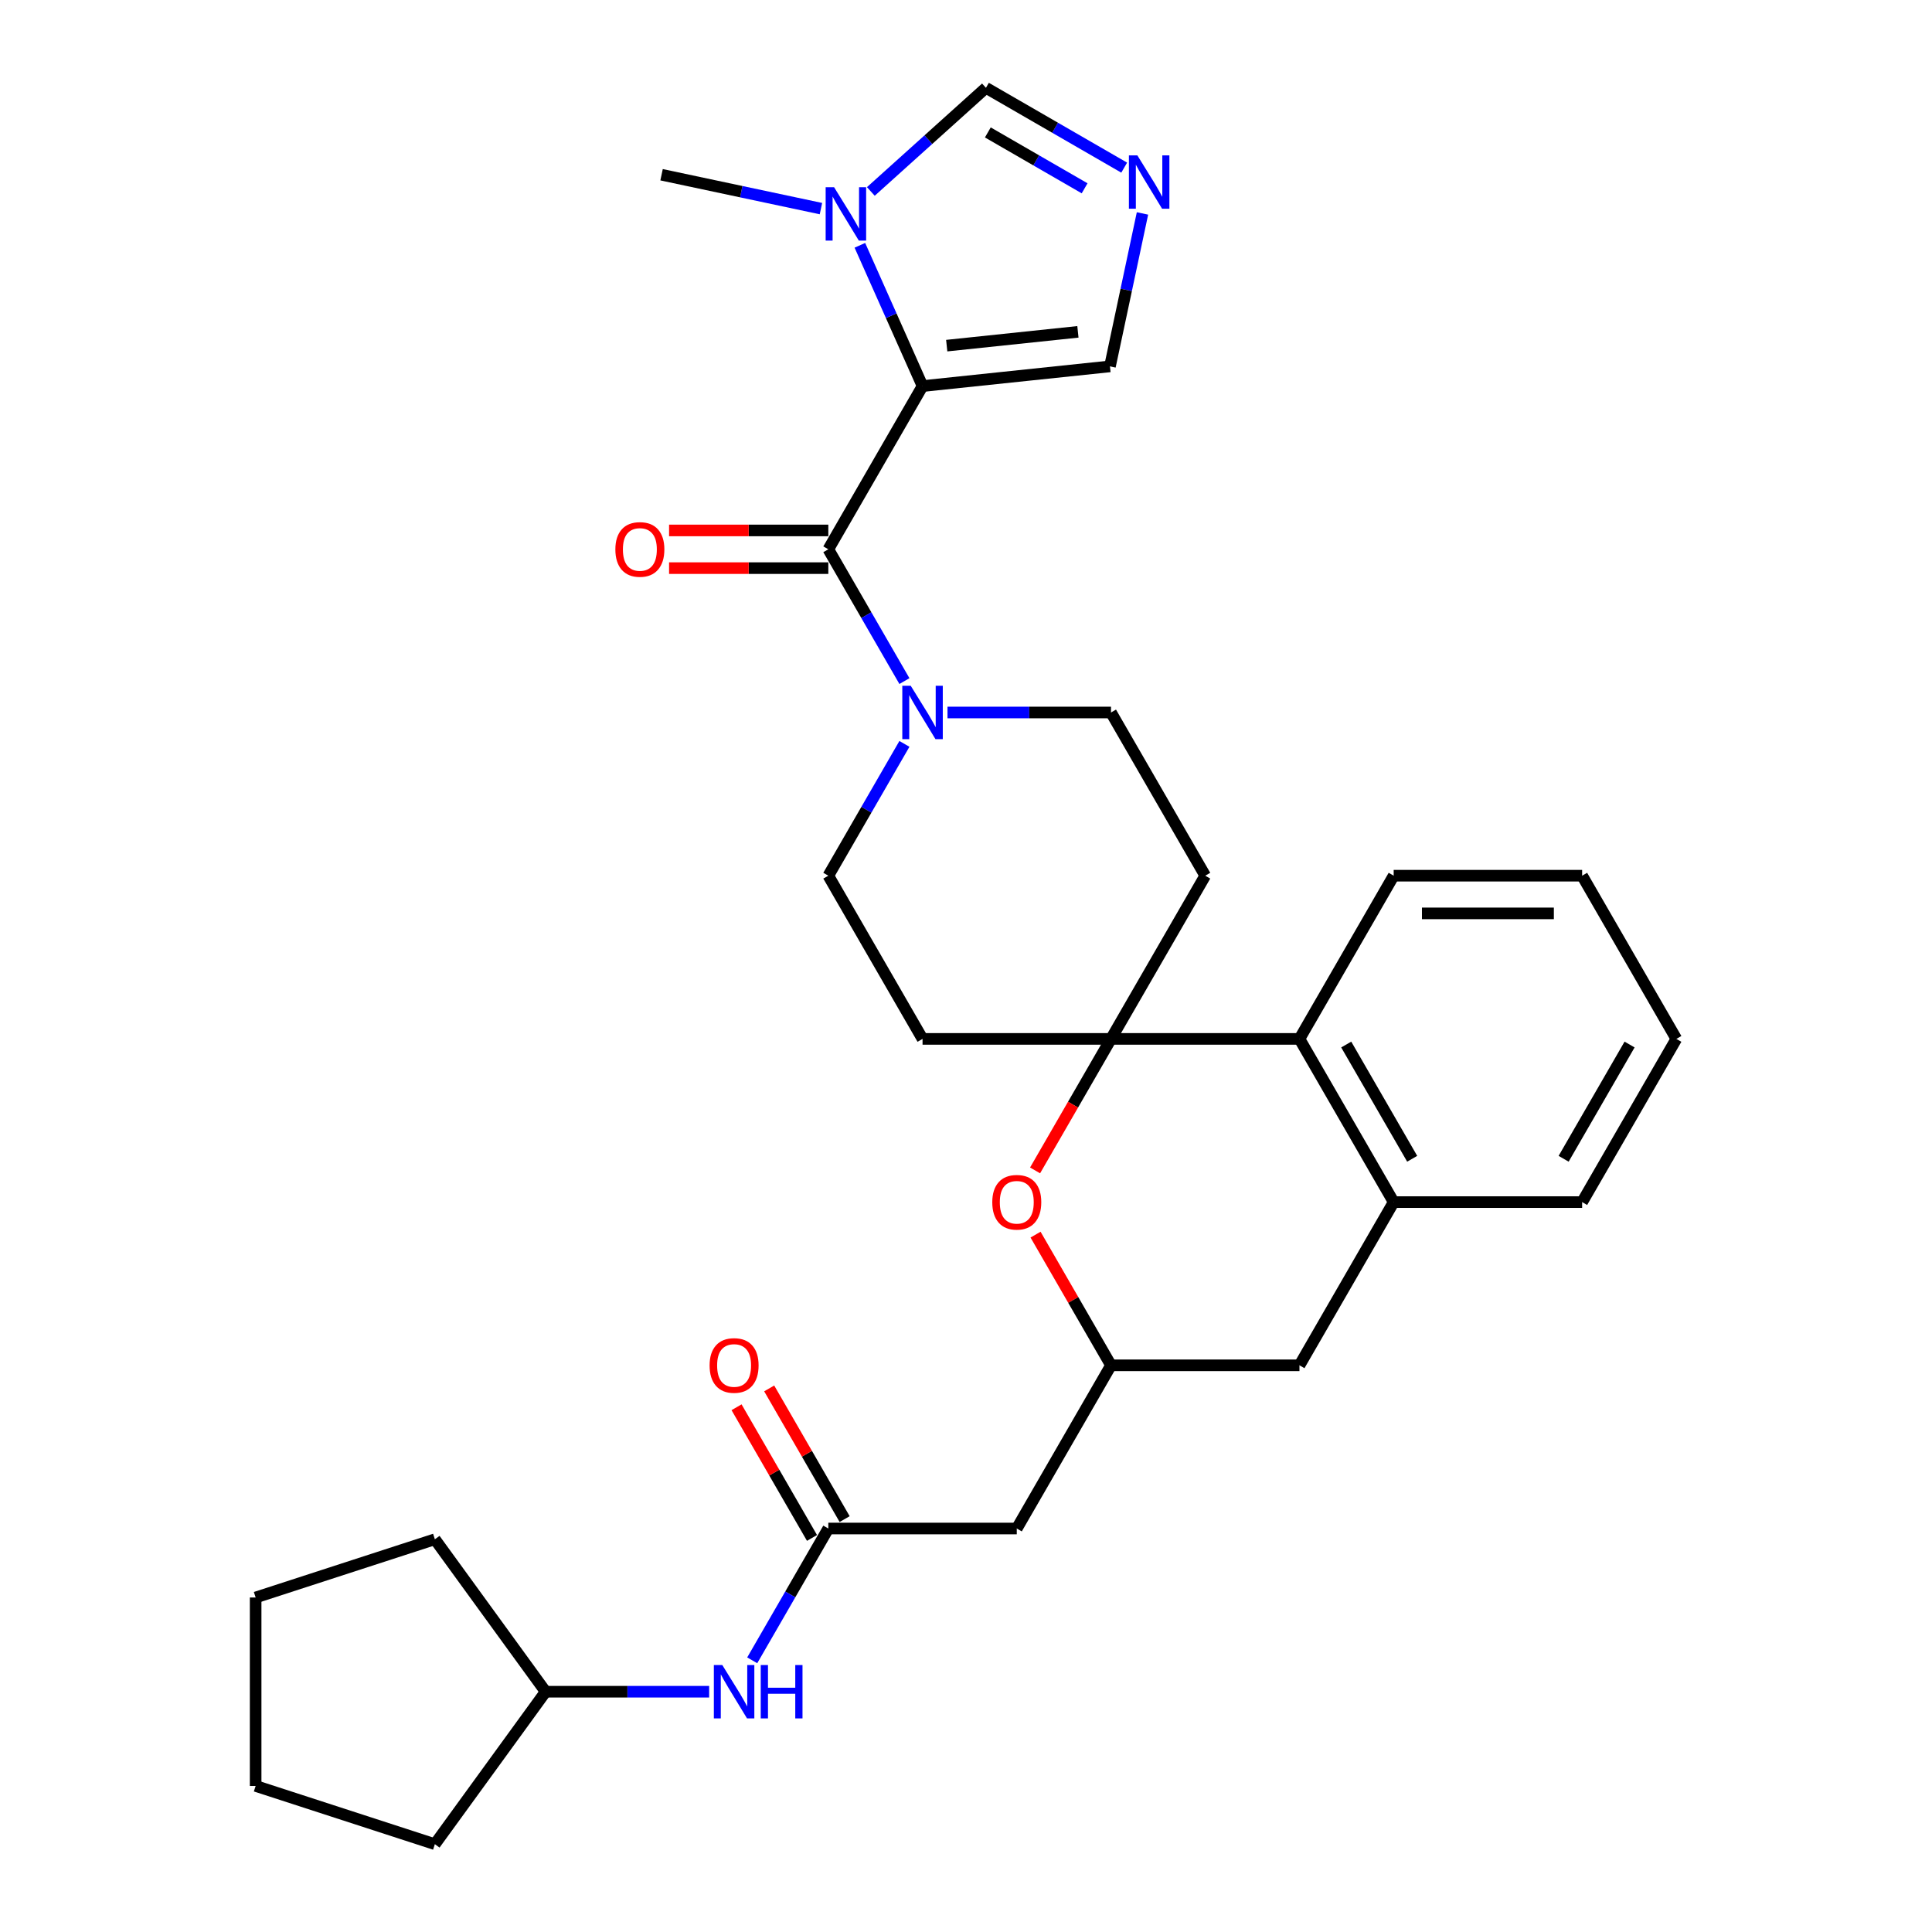 <?xml version='1.0' encoding='iso-8859-1'?>
<svg version='1.1' baseProfile='full'
              xmlns='http://www.w3.org/2000/svg'
                      xmlns:rdkit='http://www.rdkit.org/xml'
                      xmlns:xlink='http://www.w3.org/1999/xlink'
                  xml:space='preserve'
width='1000px' height='1000px' viewBox='0 0 1000 1000'>
<!-- END OF HEADER -->
<rect style='opacity:1.0;fill:#FFFFFF;stroke:none' width='1000' height='1000' x='0' y='0'> </rect>
<path class='bond-0' d='M 477.509,199.834 L 428.737,284.308' style='fill:none;fill-rule:evenodd;stroke:#000000;stroke-width:6px;stroke-linecap:butt;stroke-linejoin:miter;stroke-opacity:1' />
<path class='bond-2' d='M 477.509,199.834 L 461.289,163.404' style='fill:none;fill-rule:evenodd;stroke:#000000;stroke-width:6px;stroke-linecap:butt;stroke-linejoin:miter;stroke-opacity:1' />
<path class='bond-2' d='M 461.289,163.404 L 445.07,126.974' style='fill:none;fill-rule:evenodd;stroke:#0000FF;stroke-width:6px;stroke-linecap:butt;stroke-linejoin:miter;stroke-opacity:1' />
<path class='bond-9' d='M 477.509,199.834 L 574.517,189.638' style='fill:none;fill-rule:evenodd;stroke:#000000;stroke-width:6px;stroke-linecap:butt;stroke-linejoin:miter;stroke-opacity:1' />
<path class='bond-9' d='M 490.021,178.902 L 557.927,171.765' style='fill:none;fill-rule:evenodd;stroke:#000000;stroke-width:6px;stroke-linecap:butt;stroke-linejoin:miter;stroke-opacity:1' />
<path class='bond-3' d='M 428.737,284.308 L 448.432,318.42' style='fill:none;fill-rule:evenodd;stroke:#000000;stroke-width:6px;stroke-linecap:butt;stroke-linejoin:miter;stroke-opacity:1' />
<path class='bond-3' d='M 448.432,318.42 L 468.126,352.532' style='fill:none;fill-rule:evenodd;stroke:#0000FF;stroke-width:6px;stroke-linecap:butt;stroke-linejoin:miter;stroke-opacity:1' />
<path class='bond-19' d='M 428.737,274.554 L 387.525,274.554' style='fill:none;fill-rule:evenodd;stroke:#000000;stroke-width:6px;stroke-linecap:butt;stroke-linejoin:miter;stroke-opacity:1' />
<path class='bond-19' d='M 387.525,274.554 L 346.313,274.554' style='fill:none;fill-rule:evenodd;stroke:#FF0000;stroke-width:6px;stroke-linecap:butt;stroke-linejoin:miter;stroke-opacity:1' />
<path class='bond-19' d='M 428.737,294.063 L 387.525,294.063' style='fill:none;fill-rule:evenodd;stroke:#000000;stroke-width:6px;stroke-linecap:butt;stroke-linejoin:miter;stroke-opacity:1' />
<path class='bond-19' d='M 387.525,294.063 L 346.313,294.063' style='fill:none;fill-rule:evenodd;stroke:#FF0000;stroke-width:6px;stroke-linecap:butt;stroke-linejoin:miter;stroke-opacity:1' />
<path class='bond-1' d='M 575.052,537.733 L 623.823,453.258' style='fill:none;fill-rule:evenodd;stroke:#000000;stroke-width:6px;stroke-linecap:butt;stroke-linejoin:miter;stroke-opacity:1' />
<path class='bond-4' d='M 575.052,537.733 L 555.402,571.767' style='fill:none;fill-rule:evenodd;stroke:#000000;stroke-width:6px;stroke-linecap:butt;stroke-linejoin:miter;stroke-opacity:1' />
<path class='bond-4' d='M 555.402,571.767 L 535.753,605.801' style='fill:none;fill-rule:evenodd;stroke:#FF0000;stroke-width:6px;stroke-linecap:butt;stroke-linejoin:miter;stroke-opacity:1' />
<path class='bond-6' d='M 575.052,537.733 L 672.595,537.733' style='fill:none;fill-rule:evenodd;stroke:#000000;stroke-width:6px;stroke-linecap:butt;stroke-linejoin:miter;stroke-opacity:1' />
<path class='bond-32' d='M 575.052,537.733 L 477.509,537.733' style='fill:none;fill-rule:evenodd;stroke:#000000;stroke-width:6px;stroke-linecap:butt;stroke-linejoin:miter;stroke-opacity:1' />
<path class='bond-12' d='M 450.749,99.095 L 480.536,72.275' style='fill:none;fill-rule:evenodd;stroke:#0000FF;stroke-width:6px;stroke-linecap:butt;stroke-linejoin:miter;stroke-opacity:1' />
<path class='bond-12' d='M 480.536,72.275 L 510.323,45.455' style='fill:none;fill-rule:evenodd;stroke:#000000;stroke-width:6px;stroke-linecap:butt;stroke-linejoin:miter;stroke-opacity:1' />
<path class='bond-22' d='M 424.92,107.978 L 383.671,99.211' style='fill:none;fill-rule:evenodd;stroke:#0000FF;stroke-width:6px;stroke-linecap:butt;stroke-linejoin:miter;stroke-opacity:1' />
<path class='bond-22' d='M 383.671,99.211 L 342.423,90.443' style='fill:none;fill-rule:evenodd;stroke:#000000;stroke-width:6px;stroke-linecap:butt;stroke-linejoin:miter;stroke-opacity:1' />
<path class='bond-17' d='M 468.126,385.034 L 448.432,419.146' style='fill:none;fill-rule:evenodd;stroke:#0000FF;stroke-width:6px;stroke-linecap:butt;stroke-linejoin:miter;stroke-opacity:1' />
<path class='bond-17' d='M 448.432,419.146 L 428.737,453.258' style='fill:none;fill-rule:evenodd;stroke:#000000;stroke-width:6px;stroke-linecap:butt;stroke-linejoin:miter;stroke-opacity:1' />
<path class='bond-18' d='M 490.423,368.783 L 532.737,368.783' style='fill:none;fill-rule:evenodd;stroke:#0000FF;stroke-width:6px;stroke-linecap:butt;stroke-linejoin:miter;stroke-opacity:1' />
<path class='bond-18' d='M 532.737,368.783 L 575.052,368.783' style='fill:none;fill-rule:evenodd;stroke:#000000;stroke-width:6px;stroke-linecap:butt;stroke-linejoin:miter;stroke-opacity:1' />
<path class='bond-8' d='M 536,639.043 L 555.526,672.863' style='fill:none;fill-rule:evenodd;stroke:#FF0000;stroke-width:6px;stroke-linecap:butt;stroke-linejoin:miter;stroke-opacity:1' />
<path class='bond-8' d='M 555.526,672.863 L 575.052,706.682' style='fill:none;fill-rule:evenodd;stroke:#000000;stroke-width:6px;stroke-linecap:butt;stroke-linejoin:miter;stroke-opacity:1' />
<path class='bond-5' d='M 591.343,110.477 L 582.93,150.057' style='fill:none;fill-rule:evenodd;stroke:#0000FF;stroke-width:6px;stroke-linecap:butt;stroke-linejoin:miter;stroke-opacity:1' />
<path class='bond-5' d='M 582.93,150.057 L 574.517,189.638' style='fill:none;fill-rule:evenodd;stroke:#000000;stroke-width:6px;stroke-linecap:butt;stroke-linejoin:miter;stroke-opacity:1' />
<path class='bond-31' d='M 581.883,86.77 L 546.103,66.112' style='fill:none;fill-rule:evenodd;stroke:#0000FF;stroke-width:6px;stroke-linecap:butt;stroke-linejoin:miter;stroke-opacity:1' />
<path class='bond-31' d='M 546.103,66.112 L 510.323,45.455' style='fill:none;fill-rule:evenodd;stroke:#000000;stroke-width:6px;stroke-linecap:butt;stroke-linejoin:miter;stroke-opacity:1' />
<path class='bond-31' d='M 561.395,97.467 L 536.349,83.007' style='fill:none;fill-rule:evenodd;stroke:#0000FF;stroke-width:6px;stroke-linecap:butt;stroke-linejoin:miter;stroke-opacity:1' />
<path class='bond-31' d='M 536.349,83.007 L 511.303,68.547' style='fill:none;fill-rule:evenodd;stroke:#000000;stroke-width:6px;stroke-linecap:butt;stroke-linejoin:miter;stroke-opacity:1' />
<path class='bond-10' d='M 672.595,537.733 L 721.366,622.207' style='fill:none;fill-rule:evenodd;stroke:#000000;stroke-width:6px;stroke-linecap:butt;stroke-linejoin:miter;stroke-opacity:1' />
<path class='bond-10' d='M 696.805,540.649 L 730.945,599.782' style='fill:none;fill-rule:evenodd;stroke:#000000;stroke-width:6px;stroke-linecap:butt;stroke-linejoin:miter;stroke-opacity:1' />
<path class='bond-24' d='M 672.595,537.733 L 721.366,453.258' style='fill:none;fill-rule:evenodd;stroke:#000000;stroke-width:6px;stroke-linecap:butt;stroke-linejoin:miter;stroke-opacity:1' />
<path class='bond-7' d='M 428.737,791.157 L 526.28,791.157' style='fill:none;fill-rule:evenodd;stroke:#000000;stroke-width:6px;stroke-linecap:butt;stroke-linejoin:miter;stroke-opacity:1' />
<path class='bond-16' d='M 428.737,791.157 L 409.043,825.269' style='fill:none;fill-rule:evenodd;stroke:#000000;stroke-width:6px;stroke-linecap:butt;stroke-linejoin:miter;stroke-opacity:1' />
<path class='bond-16' d='M 409.043,825.269 L 389.348,859.381' style='fill:none;fill-rule:evenodd;stroke:#0000FF;stroke-width:6px;stroke-linecap:butt;stroke-linejoin:miter;stroke-opacity:1' />
<path class='bond-20' d='M 437.185,786.28 L 417.659,752.46' style='fill:none;fill-rule:evenodd;stroke:#000000;stroke-width:6px;stroke-linecap:butt;stroke-linejoin:miter;stroke-opacity:1' />
<path class='bond-20' d='M 417.659,752.46 L 398.133,718.641' style='fill:none;fill-rule:evenodd;stroke:#FF0000;stroke-width:6px;stroke-linecap:butt;stroke-linejoin:miter;stroke-opacity:1' />
<path class='bond-20' d='M 420.29,796.034 L 400.764,762.214' style='fill:none;fill-rule:evenodd;stroke:#000000;stroke-width:6px;stroke-linecap:butt;stroke-linejoin:miter;stroke-opacity:1' />
<path class='bond-20' d='M 400.764,762.214 L 381.238,728.395' style='fill:none;fill-rule:evenodd;stroke:#FF0000;stroke-width:6px;stroke-linecap:butt;stroke-linejoin:miter;stroke-opacity:1' />
<path class='bond-11' d='M 575.052,706.682 L 526.28,791.157' style='fill:none;fill-rule:evenodd;stroke:#000000;stroke-width:6px;stroke-linecap:butt;stroke-linejoin:miter;stroke-opacity:1' />
<path class='bond-33' d='M 575.052,706.682 L 672.595,706.682' style='fill:none;fill-rule:evenodd;stroke:#000000;stroke-width:6px;stroke-linecap:butt;stroke-linejoin:miter;stroke-opacity:1' />
<path class='bond-15' d='M 721.366,622.207 L 672.595,706.682' style='fill:none;fill-rule:evenodd;stroke:#000000;stroke-width:6px;stroke-linecap:butt;stroke-linejoin:miter;stroke-opacity:1' />
<path class='bond-23' d='M 721.366,622.207 L 818.909,622.207' style='fill:none;fill-rule:evenodd;stroke:#000000;stroke-width:6px;stroke-linecap:butt;stroke-linejoin:miter;stroke-opacity:1' />
<path class='bond-13' d='M 623.823,453.258 L 575.052,368.783' style='fill:none;fill-rule:evenodd;stroke:#000000;stroke-width:6px;stroke-linecap:butt;stroke-linejoin:miter;stroke-opacity:1' />
<path class='bond-14' d='M 477.509,537.733 L 428.737,453.258' style='fill:none;fill-rule:evenodd;stroke:#000000;stroke-width:6px;stroke-linecap:butt;stroke-linejoin:miter;stroke-opacity:1' />
<path class='bond-21' d='M 367.051,875.631 L 324.737,875.631' style='fill:none;fill-rule:evenodd;stroke:#0000FF;stroke-width:6px;stroke-linecap:butt;stroke-linejoin:miter;stroke-opacity:1' />
<path class='bond-21' d='M 324.737,875.631 L 282.423,875.631' style='fill:none;fill-rule:evenodd;stroke:#000000;stroke-width:6px;stroke-linecap:butt;stroke-linejoin:miter;stroke-opacity:1' />
<path class='bond-25' d='M 282.423,875.631 L 225.088,954.545' style='fill:none;fill-rule:evenodd;stroke:#000000;stroke-width:6px;stroke-linecap:butt;stroke-linejoin:miter;stroke-opacity:1' />
<path class='bond-26' d='M 282.423,875.631 L 225.088,796.718' style='fill:none;fill-rule:evenodd;stroke:#000000;stroke-width:6px;stroke-linecap:butt;stroke-linejoin:miter;stroke-opacity:1' />
<path class='bond-34' d='M 818.909,622.207 L 867.681,537.733' style='fill:none;fill-rule:evenodd;stroke:#000000;stroke-width:6px;stroke-linecap:butt;stroke-linejoin:miter;stroke-opacity:1' />
<path class='bond-34' d='M 809.33,599.782 L 843.47,540.649' style='fill:none;fill-rule:evenodd;stroke:#000000;stroke-width:6px;stroke-linecap:butt;stroke-linejoin:miter;stroke-opacity:1' />
<path class='bond-28' d='M 721.366,453.258 L 818.909,453.258' style='fill:none;fill-rule:evenodd;stroke:#000000;stroke-width:6px;stroke-linecap:butt;stroke-linejoin:miter;stroke-opacity:1' />
<path class='bond-28' d='M 735.998,472.766 L 804.278,472.766' style='fill:none;fill-rule:evenodd;stroke:#000000;stroke-width:6px;stroke-linecap:butt;stroke-linejoin:miter;stroke-opacity:1' />
<path class='bond-30' d='M 225.088,954.545 L 132.319,924.403' style='fill:none;fill-rule:evenodd;stroke:#000000;stroke-width:6px;stroke-linecap:butt;stroke-linejoin:miter;stroke-opacity:1' />
<path class='bond-29' d='M 225.088,796.718 L 132.319,826.86' style='fill:none;fill-rule:evenodd;stroke:#000000;stroke-width:6px;stroke-linecap:butt;stroke-linejoin:miter;stroke-opacity:1' />
<path class='bond-27' d='M 867.681,537.733 L 818.909,453.258' style='fill:none;fill-rule:evenodd;stroke:#000000;stroke-width:6px;stroke-linecap:butt;stroke-linejoin:miter;stroke-opacity:1' />
<path class='bond-35' d='M 132.319,826.86 L 132.319,924.403' style='fill:none;fill-rule:evenodd;stroke:#000000;stroke-width:6px;stroke-linecap:butt;stroke-linejoin:miter;stroke-opacity:1' />
<path  class='atom-3' d='M 431.728 96.912
L 440.78 111.543
Q 441.677 112.987, 443.121 115.601
Q 444.565 118.215, 444.643 118.371
L 444.643 96.912
L 448.31 96.912
L 448.31 124.536
L 444.526 124.536
L 434.81 108.539
Q 433.679 106.666, 432.469 104.52
Q 431.299 102.374, 430.948 101.711
L 430.948 124.536
L 427.358 124.536
L 427.358 96.912
L 431.728 96.912
' fill='#0000FF'/>
<path  class='atom-4' d='M 471.402 354.971
L 480.454 369.602
Q 481.352 371.046, 482.795 373.66
Q 484.239 376.274, 484.317 376.43
L 484.317 354.971
L 487.985 354.971
L 487.985 382.595
L 484.2 382.595
L 474.485 366.598
Q 473.353 364.725, 472.144 362.579
Q 470.973 360.433, 470.622 359.77
L 470.622 382.595
L 467.032 382.595
L 467.032 354.971
L 471.402 354.971
' fill='#0000FF'/>
<path  class='atom-5' d='M 513.6 622.285
Q 513.6 615.652, 516.877 611.946
Q 520.154 608.239, 526.28 608.239
Q 532.406 608.239, 535.683 611.946
Q 538.961 615.652, 538.961 622.285
Q 538.961 628.996, 535.644 632.82
Q 532.328 636.605, 526.28 636.605
Q 520.193 636.605, 516.877 632.82
Q 513.6 629.035, 513.6 622.285
M 526.28 633.483
Q 530.494 633.483, 532.757 630.674
Q 535.059 627.826, 535.059 622.285
Q 535.059 616.862, 532.757 614.131
Q 530.494 611.36, 526.28 611.36
Q 522.066 611.36, 519.764 614.092
Q 517.501 616.823, 517.501 622.285
Q 517.501 627.865, 519.764 630.674
Q 522.066 633.483, 526.28 633.483
' fill='#FF0000'/>
<path  class='atom-6' d='M 588.691 80.414
L 597.743 95.045
Q 598.641 96.489, 600.084 99.103
Q 601.528 101.717, 601.606 101.873
L 601.606 80.414
L 605.274 80.414
L 605.274 108.038
L 601.489 108.038
L 591.774 92.041
Q 590.642 90.168, 589.433 88.022
Q 588.262 85.876, 587.911 85.213
L 587.911 108.038
L 584.322 108.038
L 584.322 80.414
L 588.691 80.414
' fill='#0000FF'/>
<path  class='atom-17' d='M 373.859 861.819
L 382.911 876.451
Q 383.809 877.894, 385.252 880.509
Q 386.696 883.123, 386.774 883.279
L 386.774 861.819
L 390.442 861.819
L 390.442 889.444
L 386.657 889.444
L 376.942 873.447
Q 375.81 871.574, 374.601 869.428
Q 373.43 867.282, 373.079 866.619
L 373.079 889.444
L 369.489 889.444
L 369.489 861.819
L 373.859 861.819
' fill='#0000FF'/>
<path  class='atom-17' d='M 393.758 861.819
L 397.504 861.819
L 397.504 873.564
L 411.628 873.564
L 411.628 861.819
L 415.374 861.819
L 415.374 889.444
L 411.628 889.444
L 411.628 876.685
L 397.504 876.685
L 397.504 889.444
L 393.758 889.444
L 393.758 861.819
' fill='#0000FF'/>
<path  class='atom-20' d='M 318.513 284.386
Q 318.513 277.753, 321.791 274.047
Q 325.068 270.34, 331.194 270.34
Q 337.32 270.34, 340.597 274.047
Q 343.875 277.753, 343.875 284.386
Q 343.875 291.097, 340.558 294.921
Q 337.242 298.706, 331.194 298.706
Q 325.107 298.706, 321.791 294.921
Q 318.513 291.136, 318.513 284.386
M 331.194 295.584
Q 335.408 295.584, 337.671 292.775
Q 339.973 289.927, 339.973 284.386
Q 339.973 278.963, 337.671 276.232
Q 335.408 273.462, 331.194 273.462
Q 326.98 273.462, 324.678 276.193
Q 322.415 278.924, 322.415 284.386
Q 322.415 289.966, 324.678 292.775
Q 326.98 295.584, 331.194 295.584
' fill='#FF0000'/>
<path  class='atom-21' d='M 367.285 706.76
Q 367.285 700.127, 370.562 696.42
Q 373.84 692.714, 379.966 692.714
Q 386.091 692.714, 389.369 696.42
Q 392.646 700.127, 392.646 706.76
Q 392.646 713.471, 389.33 717.295
Q 386.013 721.079, 379.966 721.079
Q 373.879 721.079, 370.562 717.295
Q 367.285 713.51, 367.285 706.76
M 379.966 717.958
Q 384.179 717.958, 386.442 715.149
Q 388.744 712.3, 388.744 706.76
Q 388.744 701.337, 386.442 698.605
Q 384.179 695.835, 379.966 695.835
Q 375.752 695.835, 373.45 698.566
Q 371.187 701.298, 371.187 706.76
Q 371.187 712.34, 373.45 715.149
Q 375.752 717.958, 379.966 717.958
' fill='#FF0000'/>
</svg>
